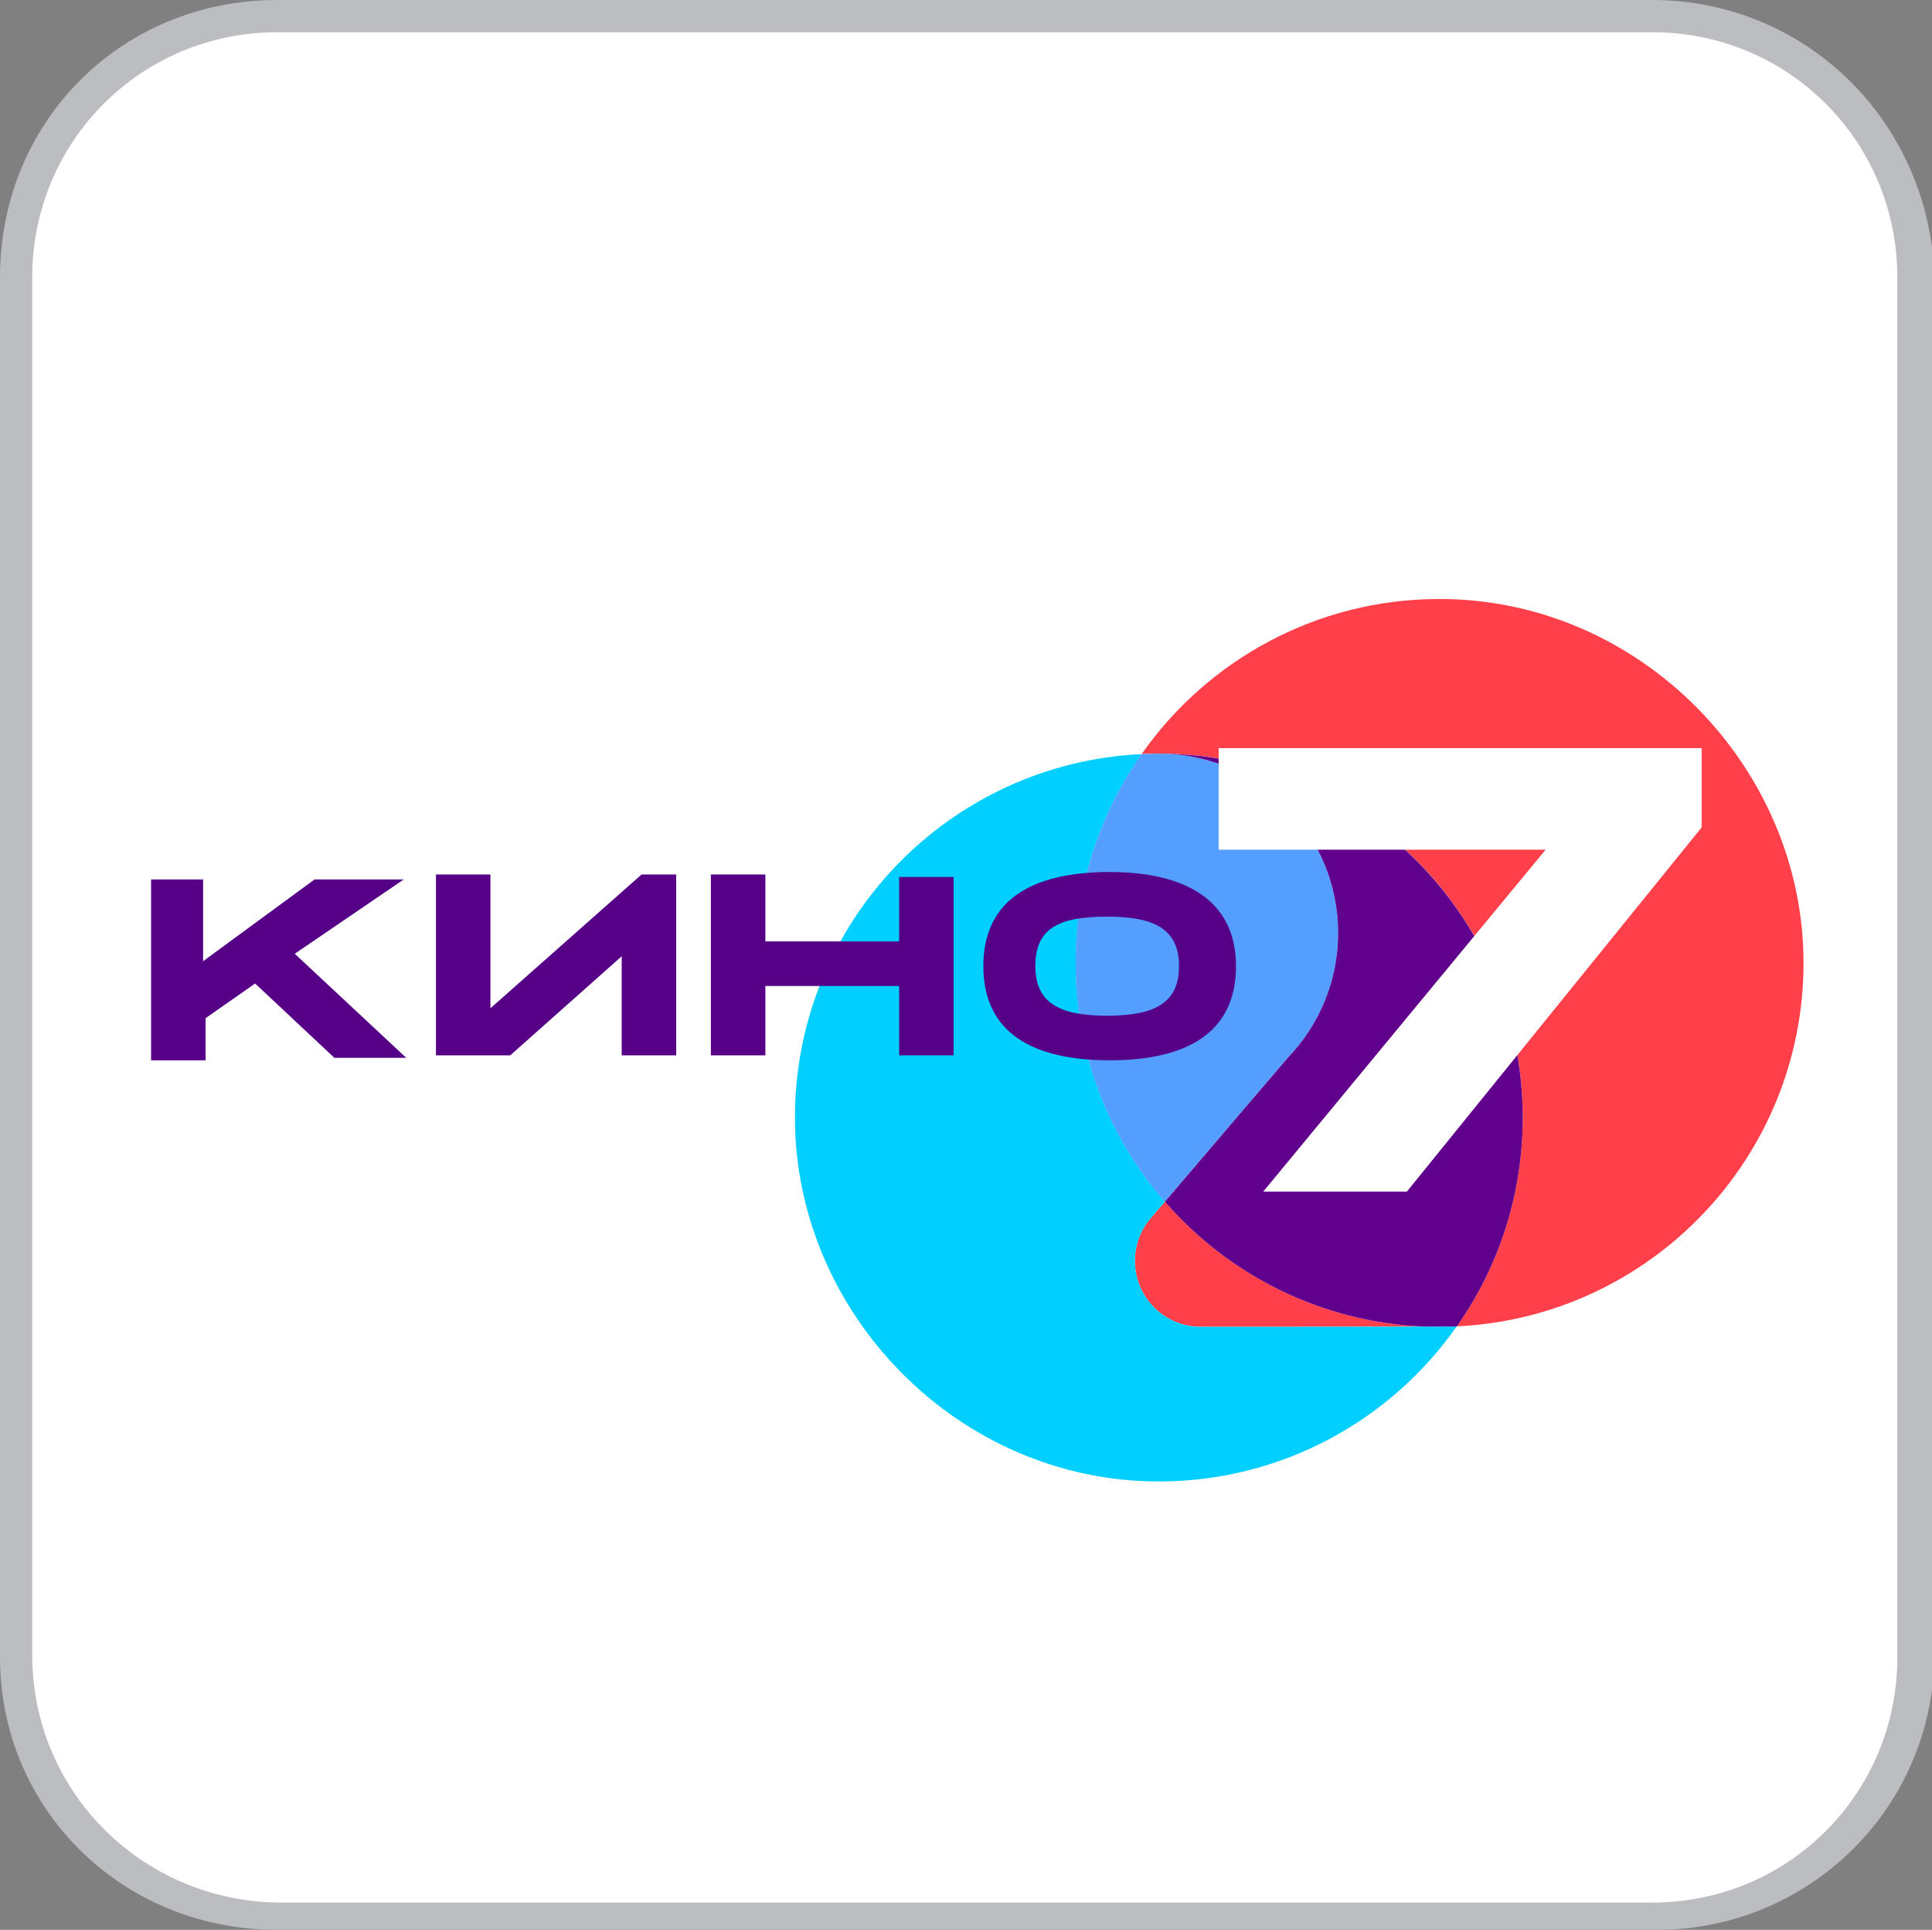 <?xml version="1.0" encoding="utf-8"?>
<!-- Generator: Adobe Illustrator 28.1.0, SVG Export Plug-In . SVG Version: 6.00 Build 0)  -->
<svg version="1.1" id="Layer_1" xmlns="http://www.w3.org/2000/svg" xmlns:xlink="http://www.w3.org/1999/xlink" x="0px" y="0px"
	 width="78px" height="77.9px" viewBox="0 0 78 77.9" style="enable-background:new 0 0 78 77.9;" xml:space="preserve">
<rect x="0" y="0" width="78" height="77.9" fill="#808080" stroke="none"/>
<style type="text/css">
	.st0{fill:#FF3F49;}
	.st1{fill:#00CFFF;}
	.st2{fill:#539EFE;}
	.st3{fill:#60008C;}
	.st4{fill:#BBBDC0;}
	.st5{fill:#FFFFFF;}
	.st6{fill:#00AA14;}
	.st7{fill-rule:evenodd;clip-rule:evenodd;fill:#00AA14;}
	.st8{fill:#D0D2D3;}
	.st9{fill:#231F20;}
	.st10{fill:#6D6E70;}
	.st11{fill:#404041;}
	.st12{fill:#3B3A3C;}
	.st13{fill:#E6E7E8;}
	.st14{fill:#58595B;}
	.st15{fill:#DBDCDD;}
	.st16{fill:#BBBDBF;}
	.st17{fill:url(#);}
	.st18{fill:#BBBCBE;}
	.st19{fill:#59595C;}
	.st20{fill:#C41818;}
	.st21{fill-rule:evenodd;clip-rule:evenodd;fill:#231F20;}
	.st22{fill:#EC1E24;}
	.st23{fill-rule:evenodd;clip-rule:evenodd;}
	.st24{fill:none;}
	.st25{fill-rule:evenodd;clip-rule:evenodd;fill:#FFFFFF;}
	.st26{fill:#DF4368;}
	.st27{fill:#29ABE2;}
	.st28{fill-rule:evenodd;clip-rule:evenodd;fill:#8CC63F;}
	.st29{fill-rule:evenodd;clip-rule:evenodd;fill:#DF4368;}
	.st30{fill:#F5EA26;}
	.st31{fill:#FF6700;}
	.st32{fill:#FF4802;}
	.st33{fill:url(#SVGID_1_);}
	.st34{fill:#FF2D00;}
	.st35{fill:#008CC8;}
	.st36{fill:#F40F0F;}
	.st37{fill:#FCFAFA;}
	.st38{fill:#EF2323;}
	.st39{fill:#FFC329;}
	.st40{fill:#182851;}
	.st41{fill:#4169B1;}
	.st42{fill:#FFD00A;}
	.st43{fill:#E89C04;}
	.st44{fill:#540F7F;}
	.st45{fill:#FF3F48;}
	.st46{fill:#709AD1;}
	.st47{fill:#550087;}
	.st48{fill:#50297C;}
	.st49{fill:#50B748;}
	.st50{display:none;fill:#FFFFFF;}
	.st51{fill:none;stroke:#231F20;stroke-width:0.535;stroke-miterlimit:10;}
	.st52{fill:#0060A9;}
	.st53{fill:#B6C0C5;}
	.st54{fill:#FDFDFD;}
	.st55{fill:#393185;}
	.st56{fill:#FCFDFD;}
	.st57{fill:#70A6CF;}
	.st58{fill:#D62056;}
	.st59{fill:#C4BBC1;}
	.st60{fill:#FEFDFE;}
	.st61{fill:#B21D53;}
</style>
<symbol  id="a_2" viewBox="-438.9 -384 877.8 767.9">
	<g>
		<path class="st0" d="M108.7,249.2l-122.2,0.2h-70c-0.7,0-1.5,0-2.2,0c-31.7,0-57.3-25.7-57.3-57.3c0-13.4,4.6-25.8,12.3-35.5l0,0
			l0,0c0.9-1.1,1.8-2.2,2.8-3.2l11-12.9C-61.6,204.1,18.7,245.4,108.7,249.2z M122.2-384c-107.2,0-202,53.3-259.3,134.9
			c0.4,0,0.8,0,1.2-0.1c4.5-0.2,9.1-0.3,13.8-0.3c174.9,0,316.7,141.8,316.7,316.7c0,67.7-21.2,130.4-57.4,181.8c0,0-0.1,0-0.2,0
			h0.2c168-7.8,301.8-146.5,301.8-316.4S297.1-384,122.2-384z"/>
		<path class="st1" d="M137,249.1l-28.3,0.1l-122.2,0.2h-70c-0.7,0-1.5,0-2.2,0c-31.7,0-57.3-25.7-57.3-57.3
			c0-13.4,4.6-25.8,12.3-35.5l0,0l0,0c0.9-1.1,1.8-2.2,2.8-3.2l11-12.9c-48.4-55.6-77.6-128.2-77.6-207.7
			c0-67.5,21.1-130.1,57.2-181.5c0.1-0.1,0.2-0.3,0.2-0.3c-168,7.8-301.8,146.5-301.8,316.4S-297.1,384-122.2,384
			c107.2,0,202-53.3,259.3-134.9L137,249.1L137,249.1z"/>
		<path class="st2" d="M33.9-93.3c0-86.2-69.9-156.1-156.1-156.1c-4.6,0-9.2,0.1-13.8,0.3c-0.4,0-0.8,0-1.2,0.1
			c-36.1,51.5-57.4,114.2-57.4,181.8c0,79.5,29.3,152.1,77.6,207.7L-10.1,15.3C17.1-12.8,33.9-51.1,33.9-93.3L33.9-93.3z"/>
		<path class="st3" d="M-118.2-249.4c84.4,2.1,152.1,71.2,152.1,156.1c0,42.2-16.8,80.5-44,108.7l-106.8,125.1
			c55.3,63.6,135.6,104.9,225.6,108.7l28.3-0.1c0,0,0.1,0,0.2,0c36.2-51.5,57.4-114.2,57.4-181.8
			C194.5-106.3,54.9-247.2-118.2-249.4L-118.2-249.4z"/>
	</g>
</symbol>
<path class="st4" d="M66.7,0H11.2C4.9,0,0,4.9,0,11.2v55.7c0,6.1,4.9,11,11.2,11h55.7c6.1,0,11.2-4.9,11.2-11.2V11.2
	C77.9,4.9,72.9,0,66.7,0z"/>
<path class="st5" d="M66.7,1.3c5.5,0,9.9,4.4,9.9,9.9v55.7c0,5.5-4.4,9.9-9.9,9.9H11.2c-5.5-0.1-9.9-4.5-9.9-10V11.2
	c0-5.5,4.4-9.9,9.9-9.9H66.7"/>
<g id="c">
	<g>
		
			<use xlink:href="#a_2"  width="877.8" height="767.9" x="-438.9" y="-384" transform="matrix(4.638271e-02 0 0 4.638271e-02 52.451 41.99)" style="overflow:visible;"/>
		<path class="st5" d="M62.4,34.3H49.2v-4.1h19.5v3.2L56.8,48.1H51L62.4,34.3L62.4,34.3z"/>
	</g>
	<g>
		<path class="st47" d="M19.8,35.3v5.4l6.1-5.4h1.4v7.3h-2.2v-4l-4.5,4h-3v-7.3H19.8L19.8,35.3z"/>
		<path class="st47" d="M38.5,35.3v7.3h-2.2v-2.8h-5.4v2.8h-2.2v-7.3h2.2V38h5.4v-2.6H38.5L38.5,35.3z"/>
		<path class="st47" d="M39.7,39c0-2.7,2-3.8,5.1-3.8c3,0,5.1,1.1,5.1,3.8s-2,3.8-5.1,3.8C41.7,42.8,39.7,41.7,39.7,39z M47.6,39
			c0-1.5-1-2-2.9-2c-2,0-2.9,0.5-2.9,2s1,2,2.9,2S47.6,40.5,47.6,39z"/>
		<path class="st47" d="M11.9,38.5l4.5,4.2h-2.9l-3.2-3l-2,1.4v1.7H6.1v-7.3h2.1v3.3l4.5-3.3h3.6L11.9,38.5L11.9,38.5z"/>
	</g>
</g>
</svg>
